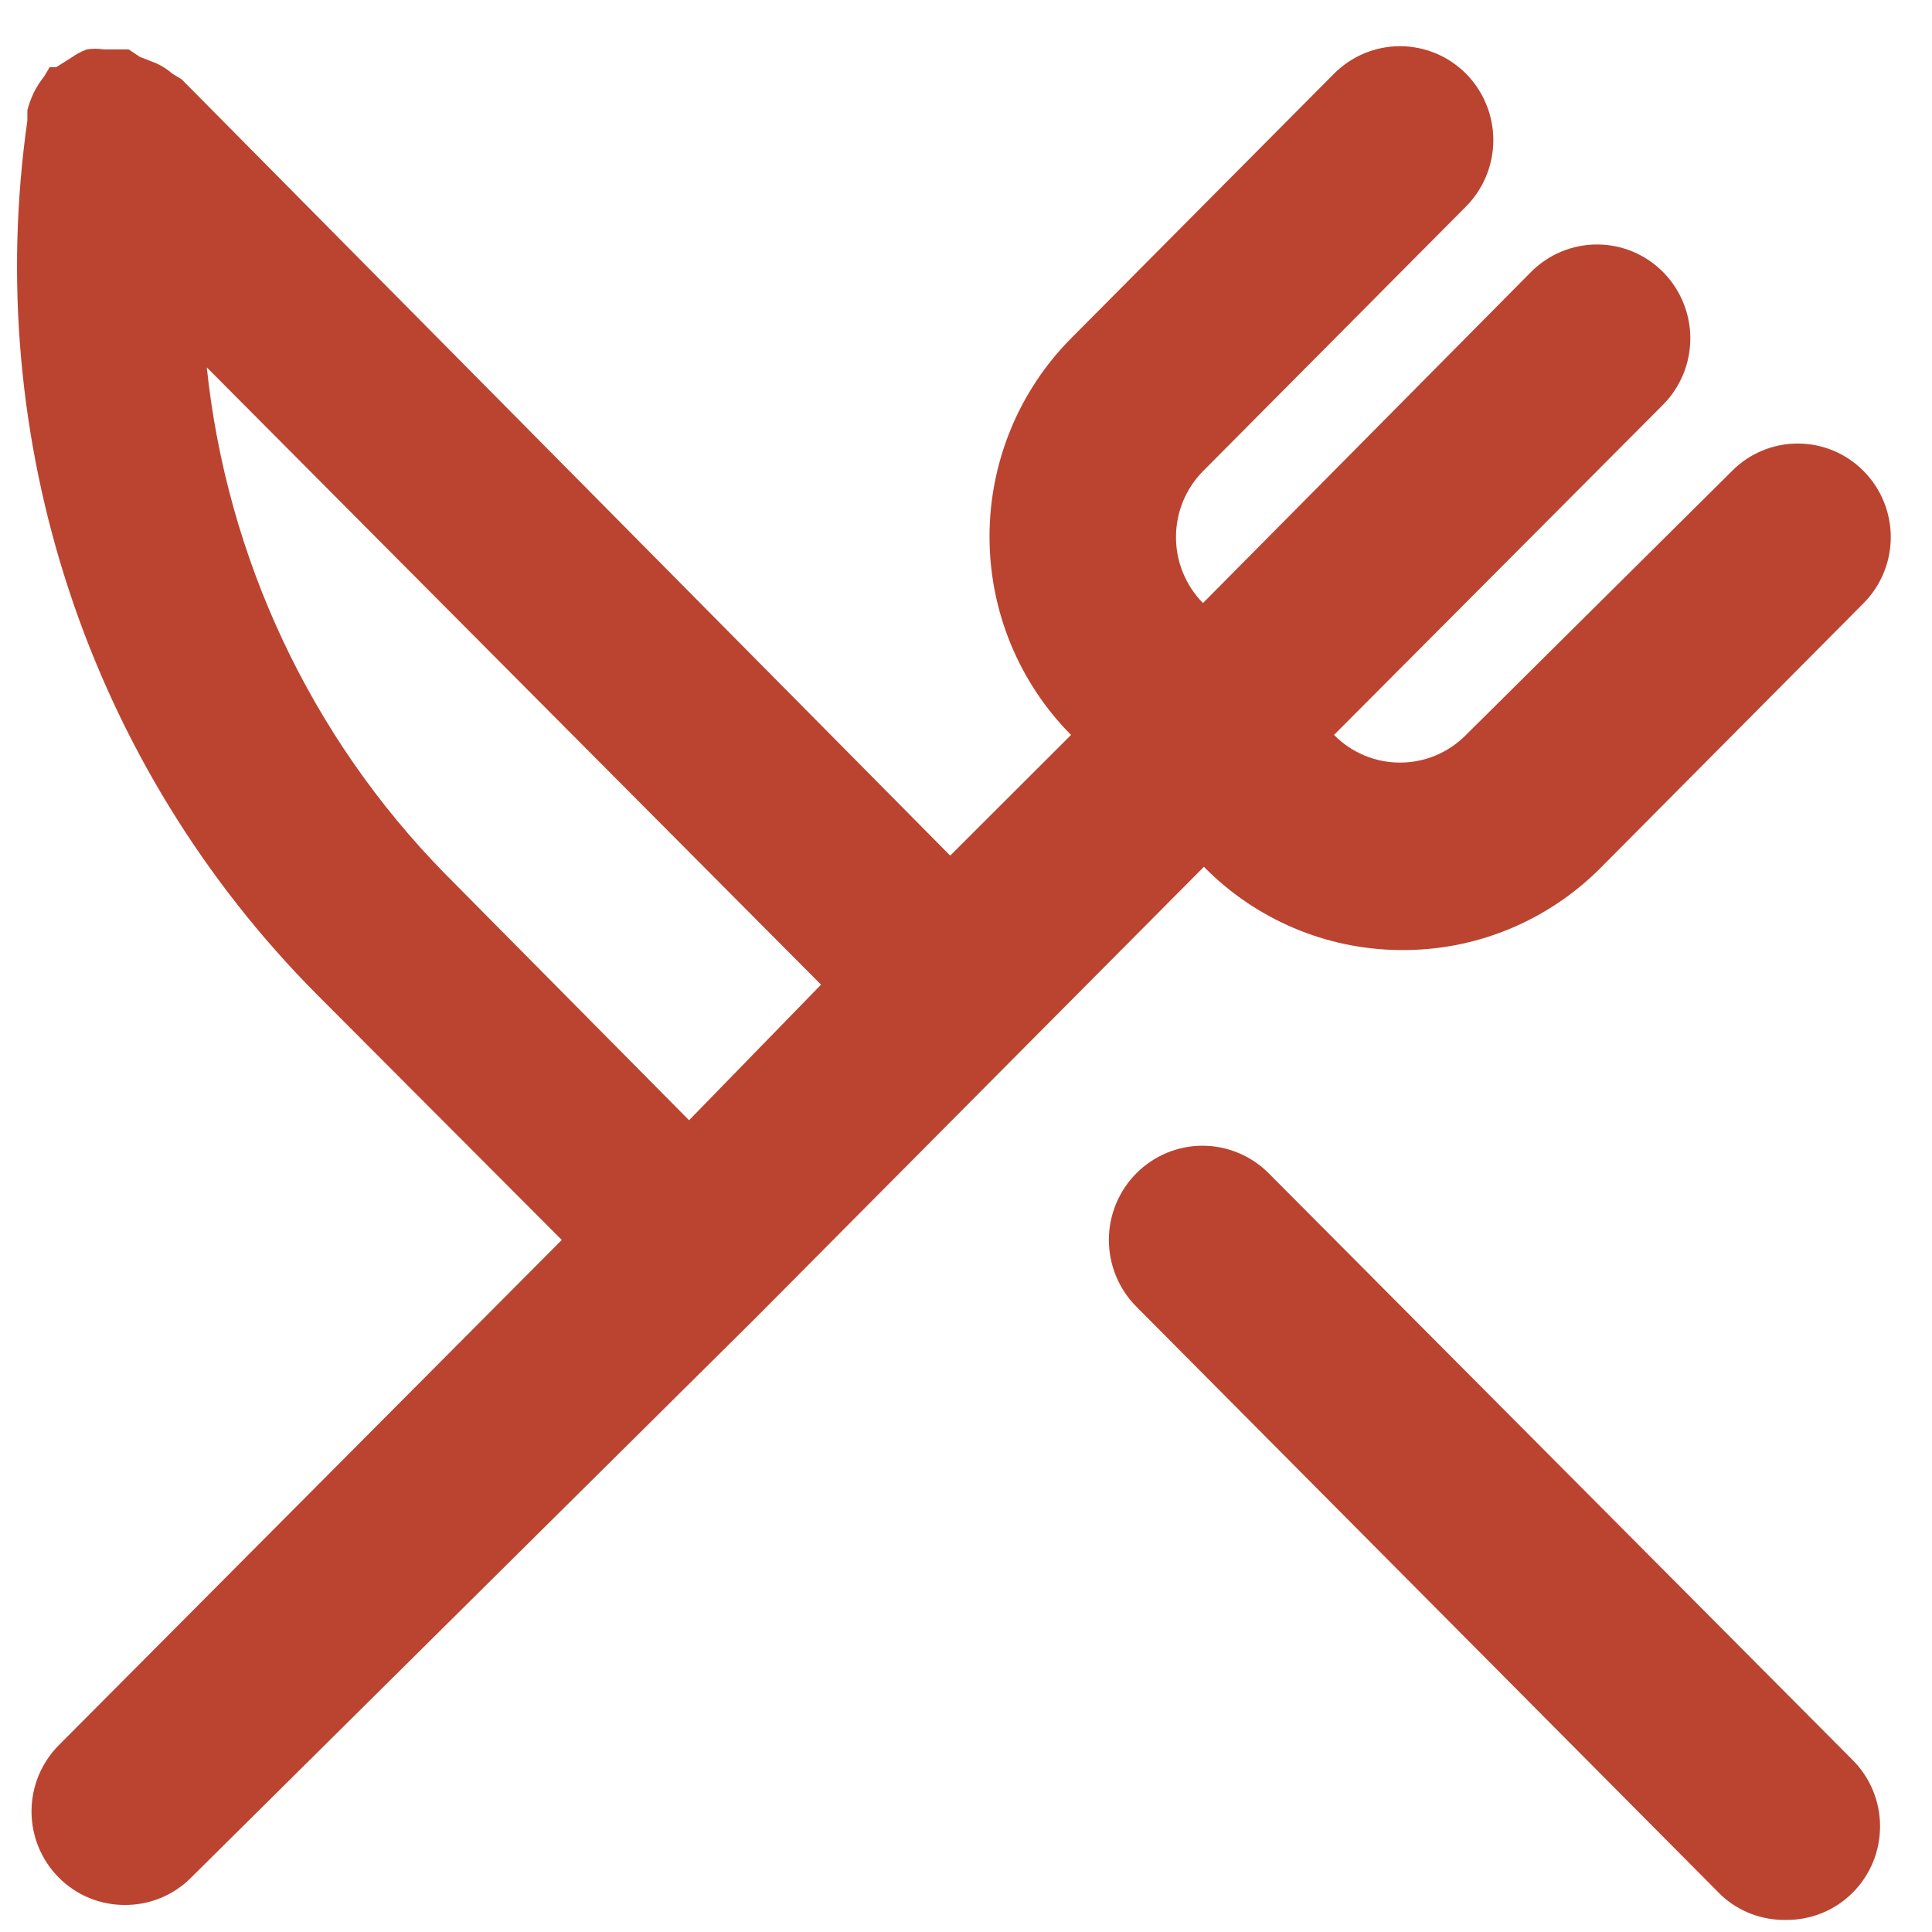 <svg xmlns="http://www.w3.org/2000/svg" width="35" height="35" viewBox="0 0 35 35" fill="none"><path d="M25.363 17.211C26.037 17.219 26.706 17.092 27.331 16.835C27.955 16.579 28.522 16.2 28.999 15.72L33.763 10.925C34.077 10.607 34.253 10.178 34.253 9.73C34.253 9.283 34.077 8.853 33.763 8.536C33.607 8.377 33.421 8.251 33.216 8.165C33.01 8.079 32.79 8.035 32.568 8.035C32.346 8.035 32.126 8.079 31.921 8.165C31.715 8.251 31.529 8.377 31.373 8.536L26.558 13.314C26.401 13.473 26.215 13.599 26.01 13.685C25.805 13.771 25.585 13.815 25.363 13.815C25.14 13.815 24.92 13.771 24.715 13.685C24.51 13.599 24.324 13.473 24.167 13.314L30.127 7.333C30.284 7.175 30.408 6.987 30.493 6.781C30.578 6.575 30.622 6.353 30.622 6.13C30.622 5.907 30.578 5.685 30.493 5.479C30.408 5.273 30.284 5.085 30.127 4.927C29.97 4.769 29.784 4.644 29.578 4.558C29.373 4.473 29.154 4.429 28.932 4.429C28.71 4.429 28.49 4.473 28.285 4.558C28.08 4.644 27.893 4.769 27.736 4.927L21.793 10.925C21.48 10.607 21.304 10.178 21.304 9.73C21.304 9.283 21.48 8.853 21.793 8.536L26.558 3.741C26.715 3.583 26.839 3.396 26.924 3.189C27.009 2.983 27.053 2.762 27.053 2.538C27.053 2.315 27.009 2.094 26.924 1.887C26.839 1.681 26.715 1.493 26.558 1.335C26.401 1.177 26.215 1.052 26.009 0.966C25.804 0.881 25.584 0.837 25.363 0.837C25.14 0.837 24.921 0.881 24.716 0.966C24.511 1.052 24.324 1.177 24.167 1.335L19.403 6.13C18.457 7.083 17.926 8.375 17.926 9.722C17.926 11.069 18.457 12.361 19.403 13.314L17.214 15.5L3.291 1.437L3.123 1.335C3.037 1.26 2.94 1.197 2.836 1.149L2.533 1.03L2.331 0.895H2.214H1.877C1.776 0.879 1.674 0.879 1.574 0.895C1.472 0.932 1.376 0.983 1.288 1.047L1.018 1.217H0.9L0.799 1.386C0.728 1.475 0.666 1.572 0.614 1.674C0.565 1.777 0.525 1.885 0.496 1.996C0.496 1.996 0.496 2.115 0.496 2.182C0.088 5.048 0.348 7.97 1.257 10.717C2.166 13.464 3.698 15.96 5.732 18.007L10.177 22.463L1.069 31.612C0.911 31.77 0.786 31.957 0.7 32.164C0.615 32.37 0.571 32.592 0.571 32.815C0.571 33.039 0.615 33.26 0.7 33.467C0.786 33.673 0.911 33.861 1.069 34.018C1.226 34.175 1.413 34.3 1.618 34.384C1.823 34.468 2.042 34.511 2.264 34.51C2.486 34.511 2.705 34.468 2.91 34.384C3.115 34.3 3.302 34.175 3.459 34.018L13.679 23.886L18.443 19.091L21.81 15.703C22.75 16.659 24.027 17.201 25.363 17.211ZM12.483 20.294L8.055 15.822C5.629 13.346 4.109 10.114 3.746 6.655L14.874 17.838L12.483 20.294ZM22.989 21.26C22.672 20.939 22.241 20.758 21.791 20.756C21.341 20.754 20.909 20.933 20.59 21.252C20.27 21.571 20.09 22.004 20.088 22.457C20.087 22.91 20.264 23.345 20.581 23.666L31.188 34.34C31.509 34.635 31.931 34.792 32.366 34.781C32.588 34.782 32.807 34.739 33.012 34.655C33.218 34.571 33.404 34.446 33.561 34.289C33.719 34.132 33.844 33.944 33.93 33.738C34.015 33.532 34.059 33.31 34.059 33.086C34.059 32.863 34.015 32.641 33.93 32.435C33.844 32.228 33.719 32.041 33.561 31.883L22.989 21.26Z" fill="#BB4430"></path></svg>